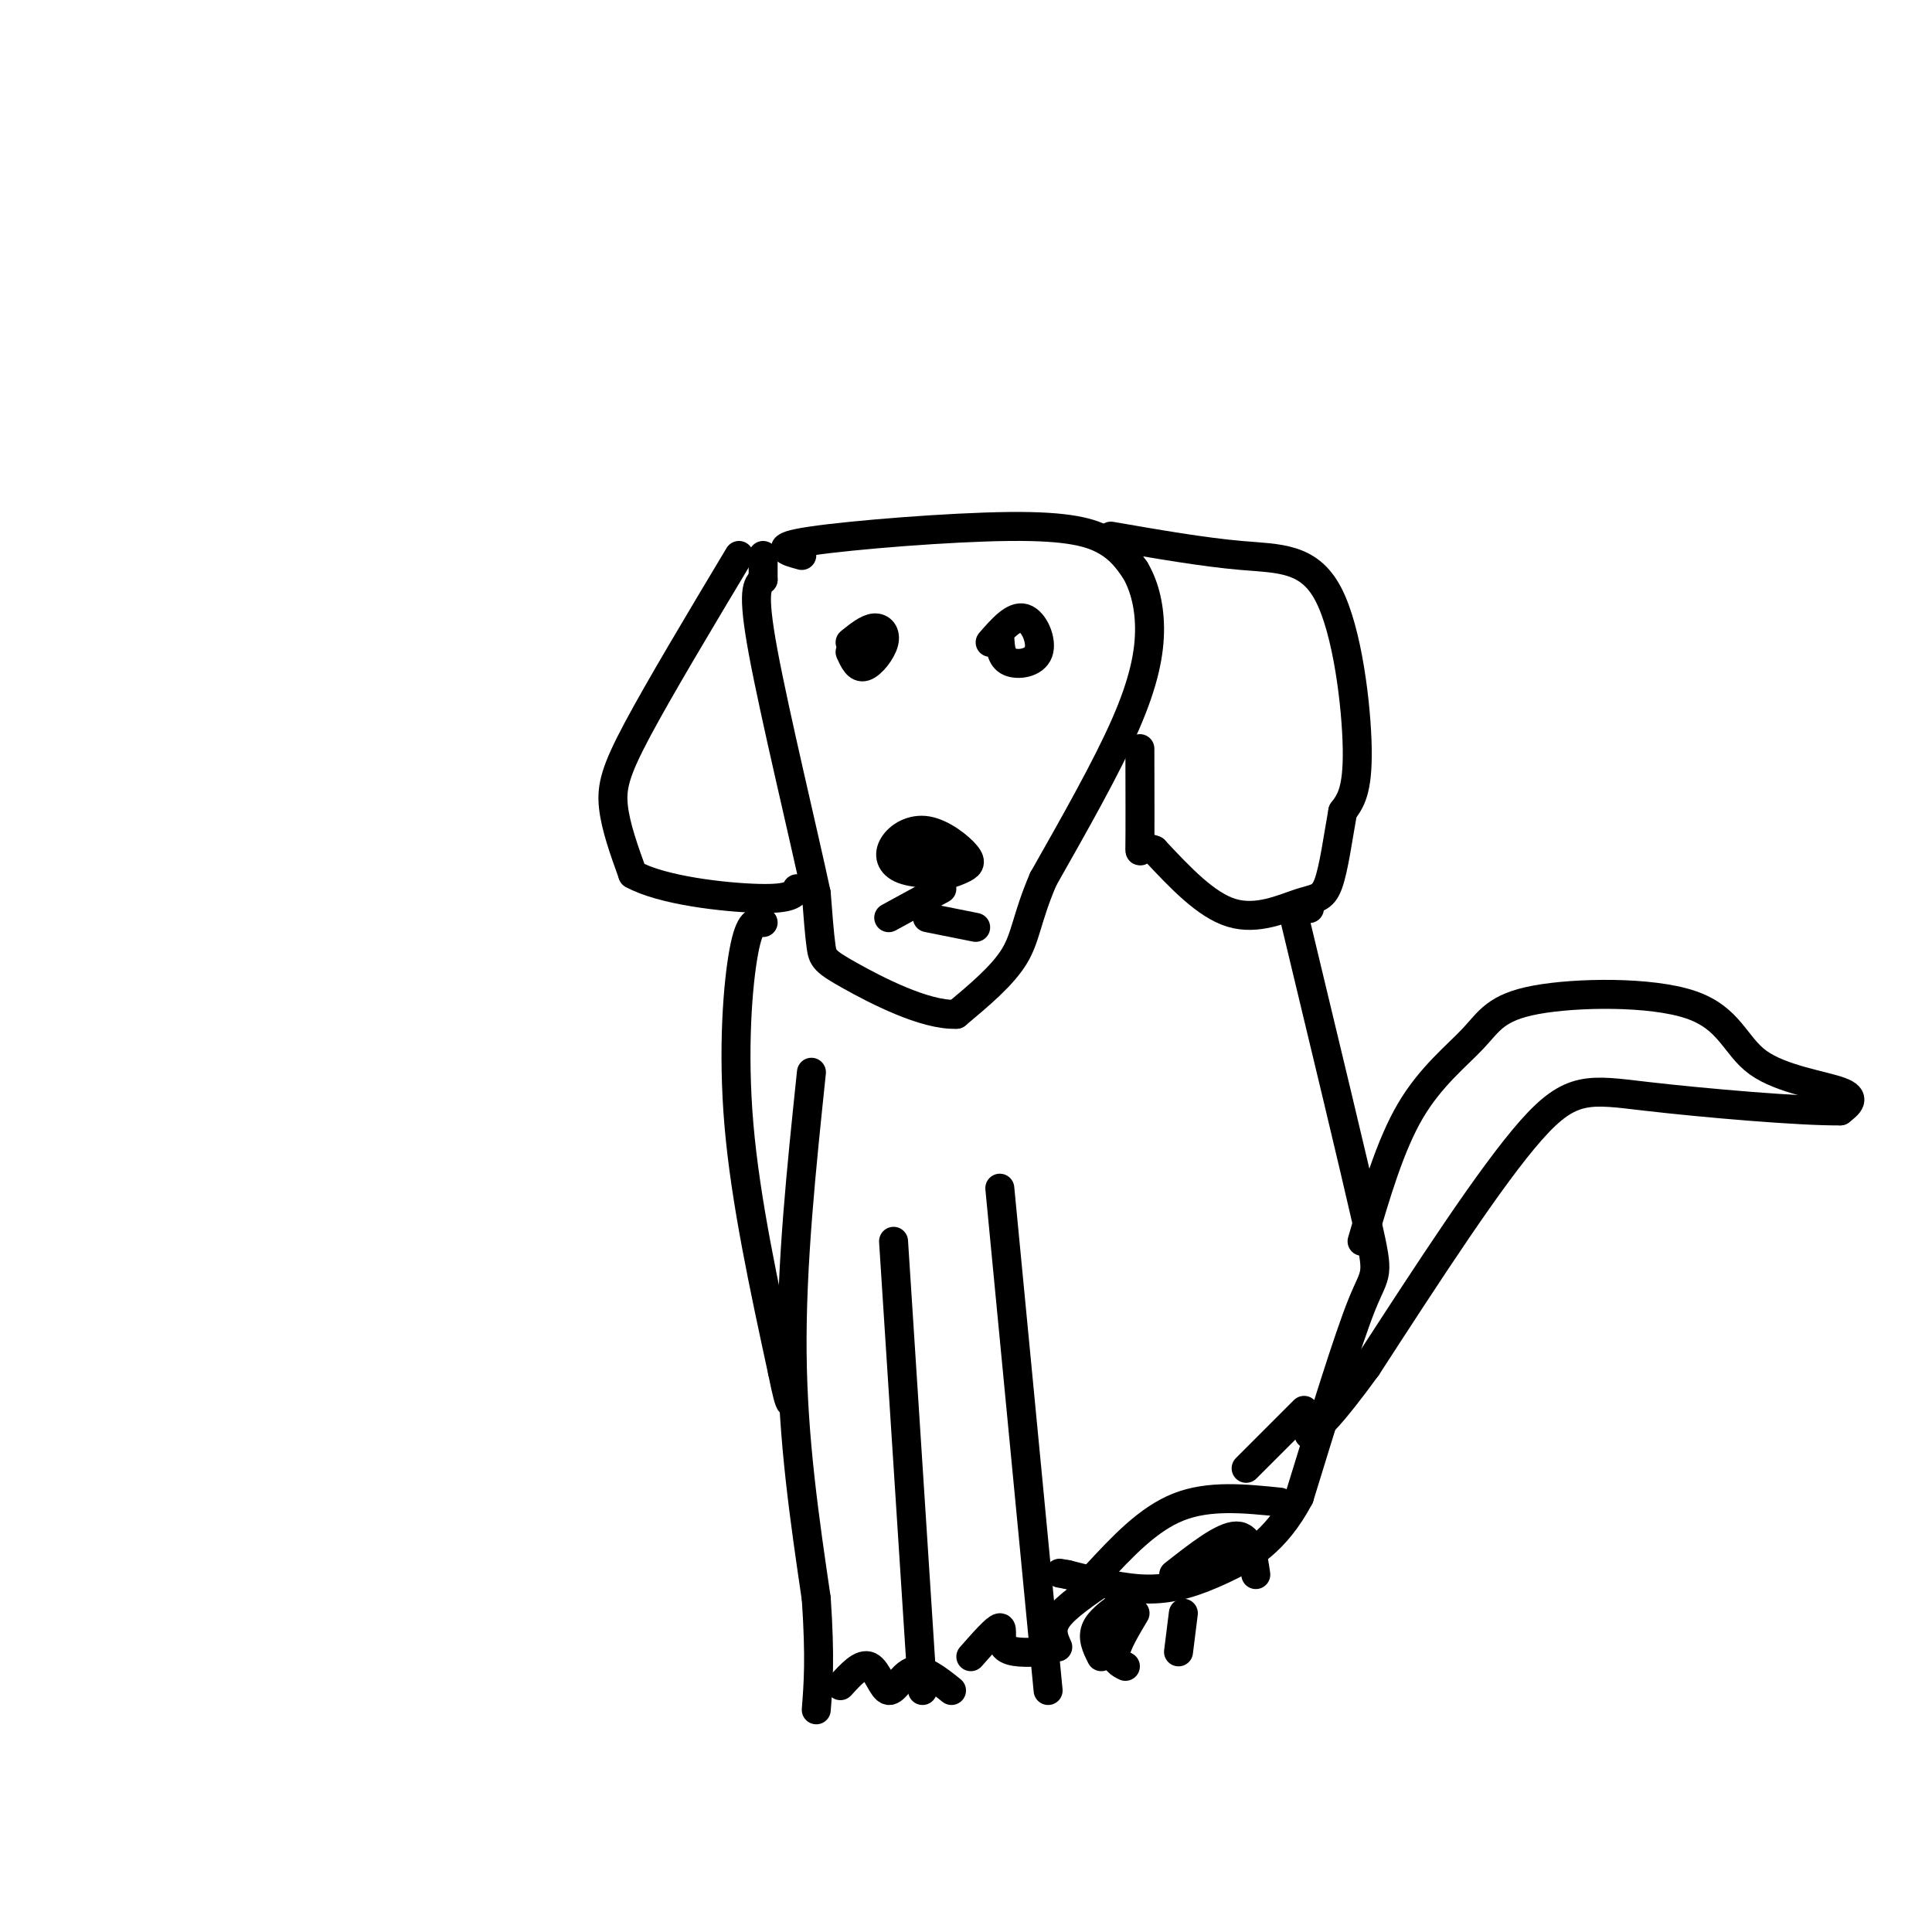 <svg viewBox='0 0 400 400' version='1.1' xmlns='http://www.w3.org/2000/svg' xmlns:xlink='http://www.w3.org/1999/xlink'><g fill='none' stroke='#000000' stroke-width='6' stroke-linecap='round' stroke-linejoin='round'><path d='M166,115c-3.232,-0.875 -6.464,-1.750 2,-3c8.464,-1.250 28.625,-2.875 41,-3c12.375,-0.125 16.964,1.250 20,3c3.036,1.750 4.518,3.875 6,6'/><path d='M235,118c1.702,2.833 2.958,6.917 3,12c0.042,5.083 -1.131,11.167 -5,20c-3.869,8.833 -10.435,20.417 -17,32'/><path d='M216,182c-3.444,8.000 -3.556,12.000 -6,16c-2.444,4.000 -7.222,8.000 -12,12'/><path d='M198,210c-6.488,0.274 -16.708,-5.042 -22,-8c-5.292,-2.958 -5.655,-3.560 -6,-6c-0.345,-2.440 -0.673,-6.720 -1,-11'/><path d='M169,185c-2.600,-12.156 -8.600,-37.044 -11,-50c-2.400,-12.956 -1.200,-13.978 0,-15'/><path d='M158,120c0.000,-3.333 0.000,-4.167 0,-5'/><path d='M188,176c1.514,2.180 3.028,4.360 5,5c1.972,0.640 4.400,-0.259 6,-1c1.600,-0.741 2.370,-1.323 1,-3c-1.370,-1.677 -4.881,-4.449 -8,-5c-3.119,-0.551 -5.846,1.120 -7,3c-1.154,1.880 -0.734,3.968 2,5c2.734,1.032 7.781,1.009 9,0c1.219,-1.009 -1.391,-3.005 -4,-5'/><path d='M230,111c9.571,1.661 19.143,3.321 27,4c7.857,0.679 14.000,0.375 18,8c4.000,7.625 5.857,23.179 6,32c0.143,8.821 -1.429,10.911 -3,13'/><path d='M278,168c-0.952,5.239 -1.833,11.837 -3,15c-1.167,3.163 -2.622,2.890 -6,4c-3.378,1.110 -8.679,3.603 -14,2c-5.321,-1.603 -10.660,-7.301 -16,-13'/><path d='M239,176c-3.156,-1.356 -3.044,1.756 -3,-1c0.044,-2.756 0.022,-11.378 0,-20'/><path d='M153,115c-8.222,13.733 -16.444,27.467 -21,36c-4.556,8.533 -5.444,11.867 -5,16c0.444,4.133 2.222,9.067 4,14'/><path d='M131,181c6.044,3.378 19.156,4.822 26,5c6.844,0.178 7.422,-0.911 8,-2'/><path d='M176,135c0.786,1.726 1.571,3.452 3,3c1.429,-0.452 3.500,-3.083 4,-5c0.500,-1.917 -0.571,-3.119 -2,-3c-1.429,0.119 -3.214,1.560 -5,3'/><path d='M207,132c0.119,2.101 0.238,4.202 2,5c1.762,0.798 5.167,0.292 6,-2c0.833,-2.292 -0.905,-6.369 -3,-7c-2.095,-0.631 -4.548,2.185 -7,5'/><path d='M168,222c-2.083,19.917 -4.167,39.833 -4,58c0.167,18.167 2.583,34.583 5,51'/><path d='M169,331c0.833,12.333 0.417,17.667 0,23'/><path d='M174,349c2.185,-2.399 4.369,-4.798 6,-4c1.631,0.798 2.708,4.792 4,5c1.292,0.208 2.798,-3.369 5,-4c2.202,-0.631 5.101,1.685 8,4'/><path d='M185,257c0.000,0.000 6.000,93.000 6,93'/><path d='M207,246c0.000,0.000 10.000,104.000 10,104'/><path d='M201,343c2.600,-2.956 5.200,-5.911 6,-6c0.800,-0.089 -0.200,2.689 1,4c1.200,1.311 4.600,1.156 8,1'/><path d='M158,191c-1.378,-0.333 -2.756,-0.667 -4,6c-1.244,6.667 -2.356,20.333 -1,36c1.356,15.667 5.178,33.333 9,51'/><path d='M162,284c1.833,9.167 1.917,6.583 2,4'/><path d='M271,188c0.000,0.000 0.100,0.100 0.1,0.1'/><path d='M268,190c6.156,25.600 12.311,51.200 15,63c2.689,11.800 1.911,9.800 -1,17c-2.911,7.200 -7.956,23.600 -13,40'/><path d='M269,310c-4.940,9.310 -10.792,12.583 -16,15c-5.208,2.417 -9.774,3.976 -15,4c-5.226,0.024 -11.113,-1.488 -17,-3'/><path d='M221,326c-2.833,-0.500 -1.417,-0.250 0,0'/><path d='M229,327c-4.167,2.833 -8.333,5.667 -10,8c-1.667,2.333 -0.833,4.167 0,6'/><path d='M234,331c-3.000,2.000 -6.000,4.000 -7,6c-1.000,2.000 0.000,4.000 1,6'/><path d='M235,334c-1.833,3.083 -3.667,6.167 -4,8c-0.333,1.833 0.833,2.417 2,3'/><path d='M245,334c0.000,0.000 -1.000,8.000 -1,8'/><path d='M243,326c5.083,-4.000 10.167,-8.000 13,-8c2.833,0.000 3.417,4.000 4,8'/><path d='M227,326c5.333,-5.750 10.667,-11.500 17,-14c6.333,-2.500 13.667,-1.750 21,-1'/><path d='M258,304c0.000,0.000 12.000,-12.000 12,-12'/><path d='M282,257c2.909,-9.941 5.819,-19.881 10,-27c4.181,-7.119 9.635,-11.416 13,-15c3.365,-3.584 4.642,-6.455 13,-8c8.358,-1.545 23.797,-1.765 32,1c8.203,2.765 9.170,8.514 14,12c4.830,3.486 13.523,4.710 17,6c3.477,1.290 1.739,2.645 0,4'/><path d='M381,230c-8.024,0.107 -28.083,-1.625 -40,-3c-11.917,-1.375 -15.690,-2.393 -24,7c-8.310,9.393 -21.155,29.196 -34,49'/><path d='M283,283c-7.667,10.500 -9.833,12.250 -12,14'/><path d='M184,190c0.000,0.000 11.000,-6.000 11,-6'/><path d='M192,190c0.000,0.000 10.000,2.000 10,2'/></g>
</svg>
